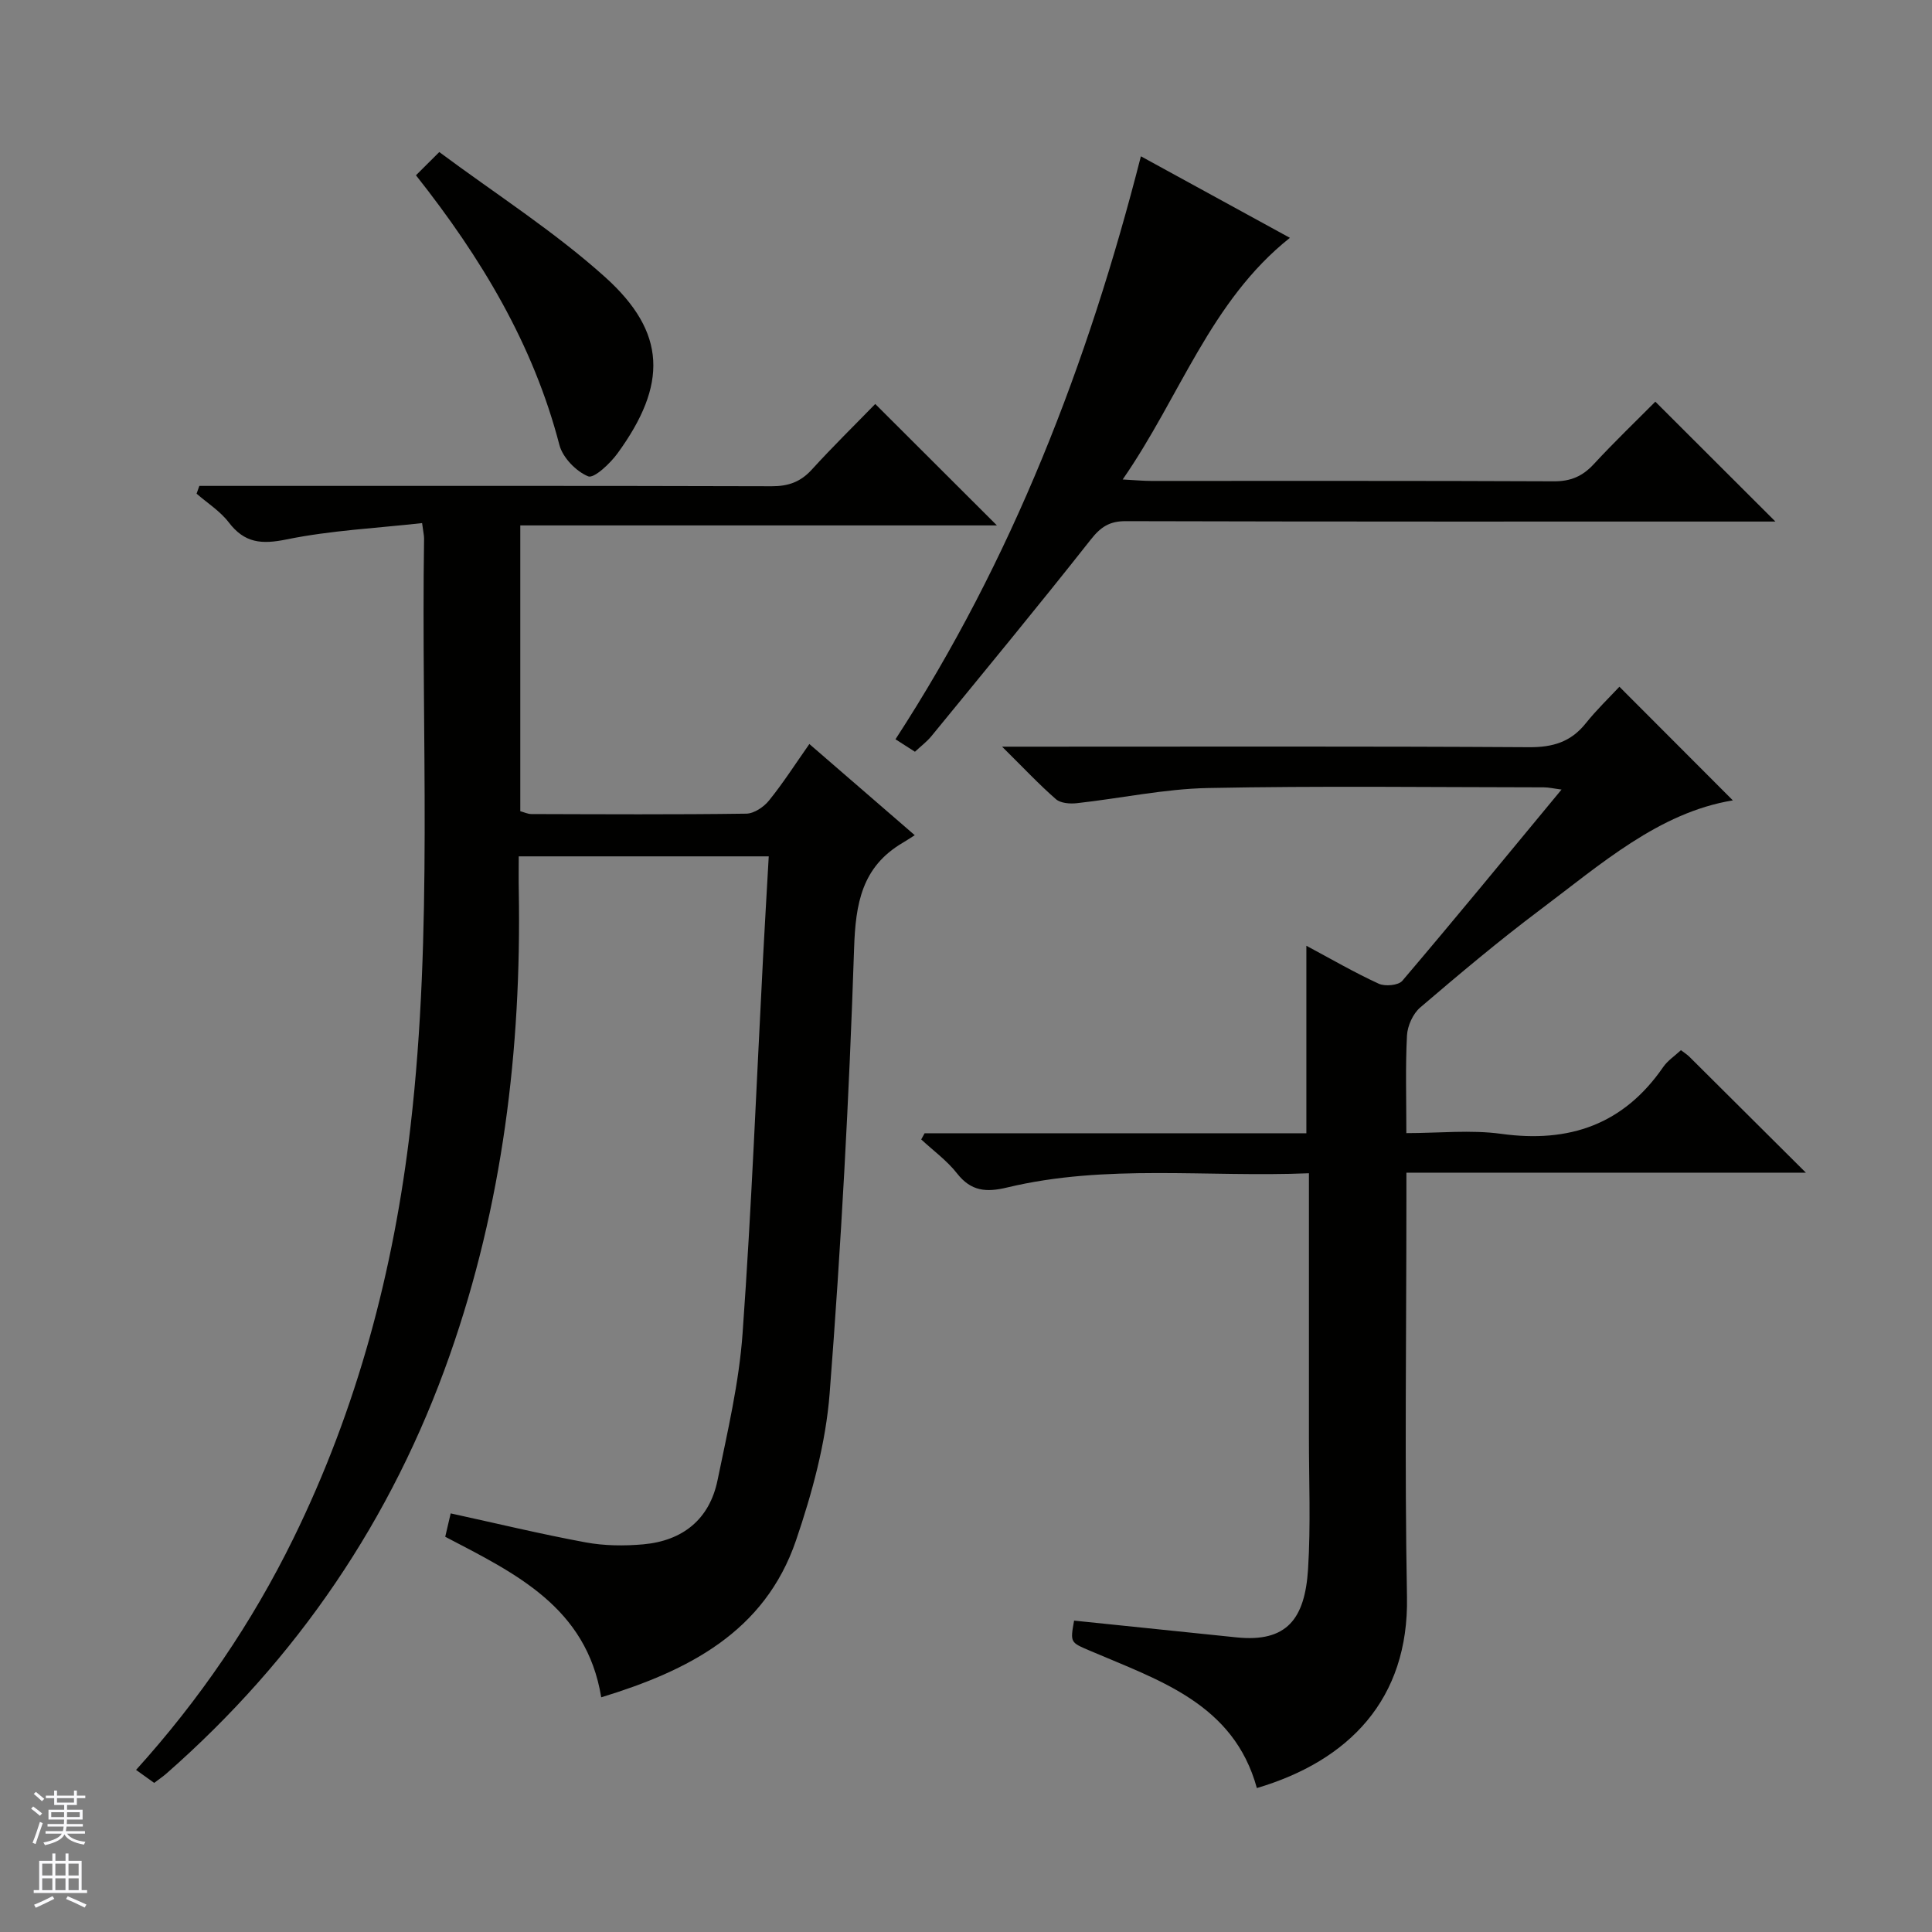 <svg enable-background="new 0 0 400 400" viewBox="0 0 400 400" xmlns="http://www.w3.org/2000/svg"><rect x="0" y="0" width="400" height="400" fill="#808080" stroke="none"/><g fill="#010100"><path d="m124.48 351.41c-3.07-18.71-17.81-25.66-32.3-33.24.41-1.74.8-3.42 1.13-4.84 9.49 2.07 18.67 4.29 27.93 6 3.88.72 7.99.76 11.93.41 8.15-.73 13.72-5.15 15.39-13.28 2.07-10.06 4.45-20.16 5.18-30.36 1.87-26.03 2.89-52.12 4.26-78.18.36-6.76.76-13.52 1.16-20.62-17.4 0-34.16 0-51.76 0 0 2.35-.04 4.76.01 7.17.56 32.83-3.36 65-14.3 96.12-11.95 34-31.57 62.83-58.64 86.59-.74.65-1.57 1.2-2.55 1.95-1.23-.88-2.38-1.71-3.75-2.69 13.18-14.58 24.02-30.49 32.56-47.89 13.23-26.95 20.81-55.53 24.26-85.3 4.69-40.5 2.19-81.15 2.81-121.74.01-.63-.16-1.27-.41-3.21-9.47 1.06-18.9 1.51-28.05 3.38-5.19 1.06-8.7.77-11.98-3.53-1.77-2.32-4.41-3.98-6.66-5.94.19-.54.38-1.07.57-1.61h5.54c37.66 0 75.31-.04 112.97.07 3.44.01 5.97-.89 8.3-3.45 4.35-4.78 8.98-9.31 13.13-13.58 8.68 8.66 16.89 16.86 25.19 25.14-32.47 0-65.42 0-98.68 0v59.17c.78.21 1.54.59 2.3.59 14.83.04 29.66.13 44.49-.08 1.61-.02 3.64-1.39 4.72-2.74 2.92-3.61 5.43-7.54 8.34-11.68 7.18 6.22 14.17 12.27 21.82 18.88-1.1.7-1.8 1.16-2.51 1.58-8.45 4.97-9.75 12.58-10.05 21.87-1.02 30.73-2.69 61.46-5.06 92.11-.8 10.28-3.62 20.62-6.96 30.43-6.48 19-22.37 27.01-40.33 32.5z"/><path d="m191.43 234.63h79.04c0-13.16 0-25.71 0-38.82 5.05 2.7 9.9 5.52 14.97 7.85 1.31.61 4.08.36 4.89-.59 10.99-12.92 21.75-26.04 32.97-39.6-1.58-.2-2.63-.46-3.68-.46-23.17-.02-46.34-.32-69.49.14-9.07.18-18.1 2.14-27.17 3.14-1.42.16-3.36.02-4.33-.82-3.48-3.03-6.65-6.42-11.16-10.88h6.64c34.16 0 68.33-.1 102.49.11 4.9.03 8.63-1.09 11.7-4.93 2.28-2.85 4.94-5.4 6.98-7.59 8.21 8.22 16.01 16.04 23.49 23.53-15.28 2.5-27.31 13.2-39.95 22.69-8.51 6.39-16.68 13.27-24.78 20.19-1.51 1.29-2.63 3.79-2.74 5.8-.34 6.46-.13 12.95-.13 20.21 6.78 0 13.33-.72 19.65.15 14.09 1.94 25.34-1.94 33.54-13.85.91-1.31 2.35-2.26 3.66-3.47.72.55 1.27.89 1.72 1.33 7.79 7.74 15.57 15.49 24.15 24.03-28.01 0-55.01 0-82.71 0v5.86c0 27.33-.38 54.67.12 81.99.39 21.17-12.02 33.91-31.08 39.56-4.79-17.47-20.19-22.28-34.48-28.4-4.14-1.77-4.19-1.67-3.36-6.27 11.22 1.16 22.42 2.31 33.62 3.47 10.44 1.08 14.17-3.83 14.82-14.14.57-9.13.17-18.32.18-27.49.01-16.83 0-33.66 0-50.5 0-1.13 0-2.26 0-3.96-21.17.87-42.01-1.97-62.5 2.95-4.29 1.03-7.44.8-10.34-2.9-2.08-2.66-4.92-4.72-7.43-7.05.24-.43.47-.86.7-1.28z"/><path d="m189.43 155.64c-1.3-.83-2.49-1.59-4.03-2.58 24.2-37.21 39.84-77.74 50.81-120.7 10.57 5.78 20.59 11.27 30.85 16.88-16.49 13.11-22.71 32.86-34.62 50.03 2.64.14 4.23.3 5.82.3 27.82.01 55.63-.05 83.45.08 3.48.02 5.94-1.04 8.26-3.55 4.29-4.64 8.86-9.02 12.75-12.94 8.45 8.43 16.72 16.7 24.86 24.82-.66 0-2.38 0-4.09 0-43.47 0-86.95.04-130.42-.08-3.39-.01-5.2 1.22-7.26 3.84-10.8 13.7-21.91 27.15-32.96 40.66-.94 1.15-2.16 2.06-3.42 3.24z"/><path d="m86.12 36.29c1.39-1.38 2.66-2.64 4.83-4.81 11.69 8.7 23.79 16.41 34.32 25.88 12.77 11.48 12.95 22.27 2.57 36.52-1.53 2.1-4.87 5.24-6.07 4.74-2.5-1.03-5.27-3.88-5.95-6.49-5.41-20.83-16.18-38.75-29.7-55.84z"/></g><path d="m6.45 374.46.42-.45c.65.47 1.27.95 1.85 1.44l-.45.49c-.66-.56-1.26-1.06-1.83-1.48m.93 7.33-.63-.26c.55-1.36 1.05-2.8 1.52-4.33.19.1.38.19.59.27-.46 1.29-.95 2.73-1.48 4.32m-.38-10.38.44-.42c.43.34 1.01.82 1.74 1.44l-.49.49c-.53-.51-1.09-1.01-1.69-1.51m2.5.35h1.72v-1.04h.59v1.04h3.52v-1.04h.59v1.04h1.75v.53h-1.75v1.42h-2.03v.97h3.22v2.03h-3.24c0 .35-.01.66-.03.93h3.32v.53h-3.37c-.03.27-.08.58-.15.94h3.96v.53h-3.71c.67.92 1.93 1.48 3.79 1.68-.13.24-.23.44-.29.59-2.13-.38-3.48-1.08-4.04-2.12-.43.97-1.77 1.72-4.03 2.23-.09-.19-.2-.37-.33-.55 2.1-.42 3.37-1.03 3.81-1.83h-3.36v-.53h3.58c.08-.29.13-.61.16-.94h-3.33v-.53h3.39c.02-.27.04-.58.04-.93h-3.23v-2.03h3.25v-.97h-2.07v-1.42h-1.73zm1.12 3.44v1h2.65c.01-.3.02-.44.01-.4v-.25-.35zm1.19-2h3.52v-.91h-3.52zm4.71 2h-2.63v.59c0 .15-.01.28-.01.4h2.64z" fill="#fafafc"/><path d="m13.55 383.74h.63v1.52h2.72v6.07h1.13v.6h-11.05v-.6h1.13v-6.07h2.73v-1.52h.63v1.52h2.1v-1.52zm-2.68 8.83.38.56c-1.24.63-2.53 1.25-3.85 1.85-.1-.21-.21-.42-.34-.63 1.36-.55 2.63-1.15 3.81-1.78m-2.13-4.27h2.1v-2.45h-2.1zm0 3.04h2.1v-2.46h-2.1zm2.72-3.04h2.1v-2.45h-2.1zm0 3.04h2.1v-2.46h-2.1zm6.07 3.6c-1.41-.71-2.7-1.3-3.86-1.78l.35-.56c1.45.62 2.75 1.19 3.88 1.72zm-1.25-9.09h-2.1v2.45h2.1zm-2.09 5.49h2.1v-2.46h-2.1z" fill="#fafafc"/></svg>